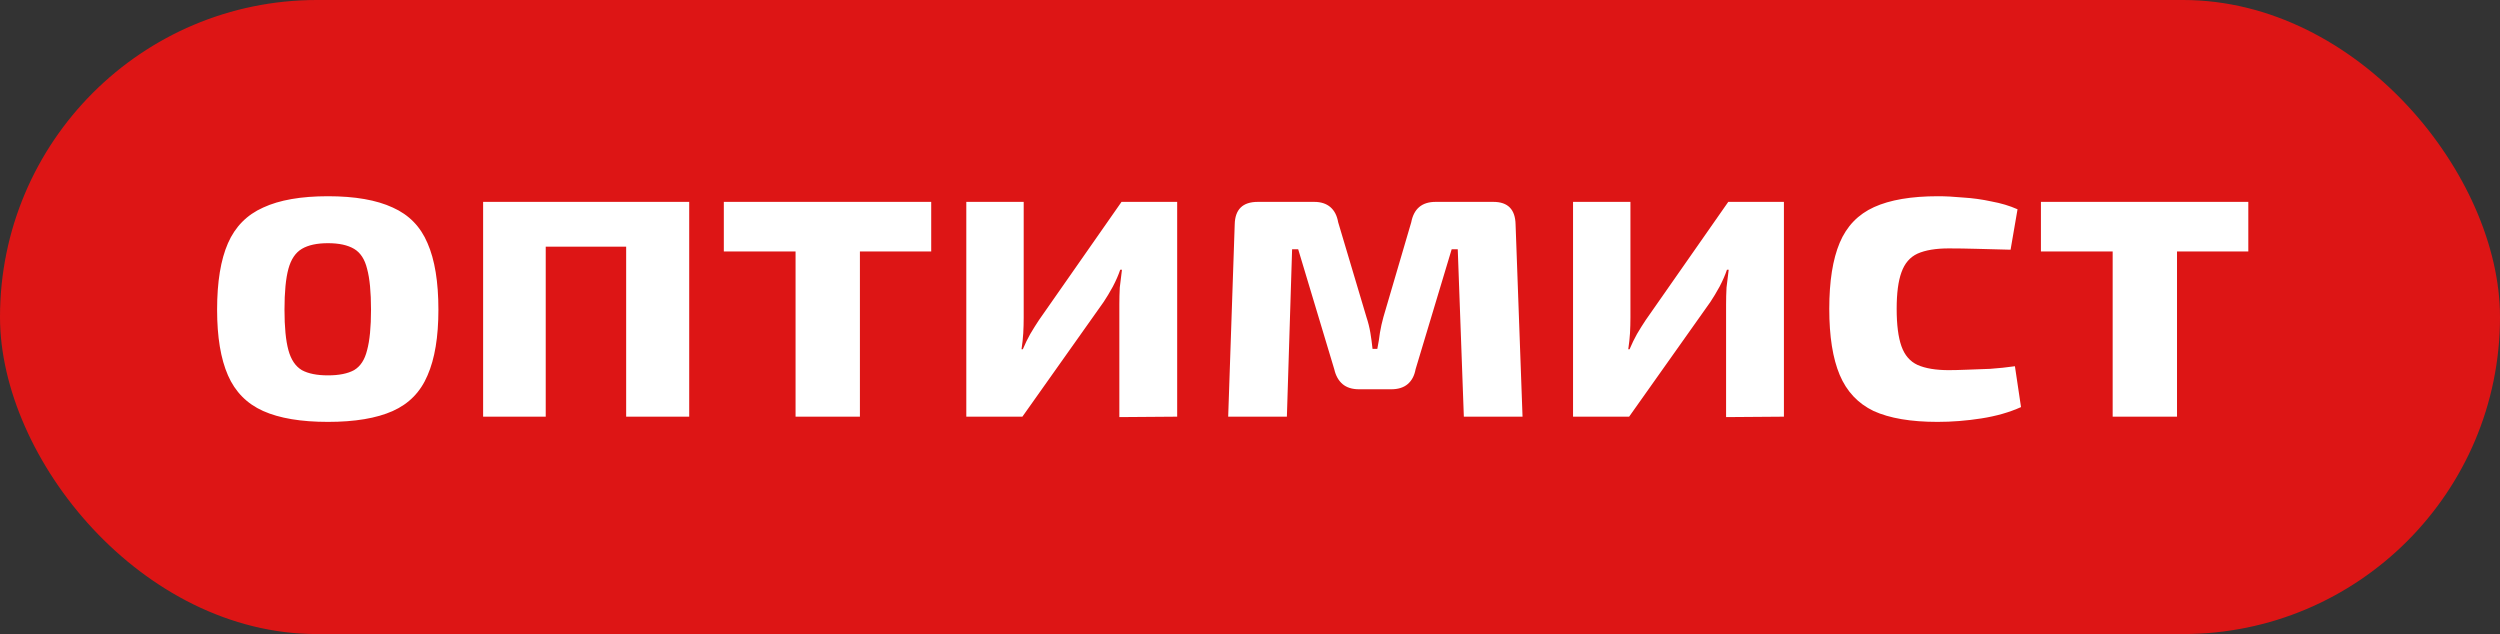 <?xml version="1.0" encoding="UTF-8"?> <svg xmlns="http://www.w3.org/2000/svg" width="138" height="35" viewBox="0 0 138 35" fill="none"><rect x="0" y="0" width="138" height="35" fill="#333333" stroke="none"/> <rect width="138" height="35" rx="17.5" fill="#DD1515"></rect> <path d="M18.104 10.832C19.592 10.832 20.784 11.04 21.68 11.456C22.576 11.856 23.216 12.512 23.6 13.424C24 14.336 24.2 15.56 24.2 17.096C24.2 18.6 24 19.808 23.6 20.72C23.216 21.632 22.576 22.288 21.68 22.688C20.784 23.088 19.592 23.288 18.104 23.288C16.616 23.288 15.424 23.088 14.528 22.688C13.632 22.288 12.984 21.632 12.584 20.72C12.184 19.808 11.984 18.6 11.984 17.096C11.984 15.56 12.184 14.336 12.584 13.424C12.984 12.512 13.632 11.856 14.528 11.456C15.424 11.04 16.616 10.832 18.104 10.832ZM18.104 13.424C17.496 13.424 17.016 13.528 16.664 13.736C16.312 13.944 16.064 14.312 15.92 14.84C15.776 15.368 15.704 16.12 15.704 17.096C15.704 18.056 15.776 18.8 15.92 19.328C16.064 19.856 16.312 20.224 16.664 20.432C17.016 20.624 17.496 20.72 18.104 20.72C18.712 20.72 19.192 20.624 19.544 20.432C19.896 20.224 20.136 19.856 20.264 19.328C20.408 18.8 20.48 18.056 20.48 17.096C20.48 16.12 20.408 15.368 20.264 14.84C20.136 14.312 19.896 13.944 19.544 13.736C19.192 13.528 18.712 13.424 18.104 13.424ZM38.044 11.144V23H34.564V11.144H38.044ZM30.124 11.144V23H26.668V11.144H30.124ZM34.804 11.144L34.78 13.616H29.98V11.144H34.804ZM47.467 11.144V23H43.915V11.144H47.467ZM51.403 11.144V13.88H39.955V11.144H51.403ZM64.98 11.144V23L61.788 23.024V16.808C61.788 16.488 61.796 16.176 61.812 15.872C61.844 15.568 61.884 15.24 61.932 14.888H61.836C61.74 15.176 61.604 15.488 61.428 15.824C61.252 16.144 61.084 16.424 60.924 16.664L56.436 23H53.34V11.144H56.508V17.528C56.508 17.816 56.5 18.104 56.484 18.392C56.468 18.664 56.436 18.96 56.388 19.28H56.46C56.588 18.976 56.724 18.696 56.868 18.44C57.028 18.168 57.188 17.912 57.348 17.672L61.908 11.144H64.98ZM82.436 11.144C83.236 11.144 83.644 11.56 83.66 12.392L84.044 23H80.804L80.468 13.76H80.132L78.14 20.384C78.076 20.736 77.932 21.008 77.708 21.2C77.484 21.392 77.18 21.488 76.796 21.488H75.02C74.636 21.488 74.332 21.392 74.108 21.2C73.884 21.008 73.732 20.736 73.652 20.384L71.66 13.76H71.324L71.036 23H67.796L68.156 12.392C68.172 11.56 68.596 11.144 69.428 11.144H72.548C72.916 11.144 73.212 11.24 73.436 11.432C73.66 11.624 73.804 11.904 73.868 12.272L75.428 17.504C75.524 17.792 75.596 18.08 75.644 18.368C75.692 18.656 75.732 18.952 75.764 19.256H76.028C76.092 18.936 76.14 18.64 76.172 18.368C76.22 18.08 76.284 17.792 76.364 17.504L77.9 12.272C78.044 11.52 78.492 11.144 79.244 11.144H82.436ZM98.472 11.144V23L95.28 23.024V16.808C95.28 16.488 95.288 16.176 95.304 15.872C95.336 15.568 95.376 15.24 95.424 14.888H95.328C95.232 15.176 95.096 15.488 94.92 15.824C94.744 16.144 94.576 16.424 94.416 16.664L89.928 23H86.832V11.144H90V17.528C90 17.816 89.992 18.104 89.976 18.392C89.96 18.664 89.928 18.96 89.88 19.28H89.952C90.08 18.976 90.216 18.696 90.36 18.44C90.52 18.168 90.68 17.912 90.84 17.672L95.4 11.144H98.472ZM106.976 10.832C107.392 10.832 107.856 10.856 108.368 10.904C108.896 10.936 109.416 11.008 109.928 11.12C110.456 11.216 110.936 11.36 111.368 11.552L110.984 13.784C110.328 13.768 109.712 13.752 109.136 13.736C108.56 13.72 108.04 13.712 107.576 13.712C106.856 13.712 106.28 13.808 105.848 14C105.432 14.192 105.136 14.536 104.96 15.032C104.784 15.512 104.696 16.184 104.696 17.048C104.696 17.928 104.784 18.616 104.96 19.112C105.136 19.608 105.432 19.952 105.848 20.144C106.28 20.336 106.856 20.432 107.576 20.432C107.832 20.432 108.16 20.424 108.56 20.408C108.96 20.392 109.392 20.376 109.856 20.36C110.32 20.328 110.776 20.28 111.224 20.216L111.56 22.472C110.92 22.76 110.192 22.968 109.376 23.096C108.56 23.224 107.752 23.288 106.952 23.288C105.48 23.288 104.304 23.088 103.424 22.688C102.56 22.272 101.936 21.608 101.552 20.696C101.168 19.784 100.976 18.568 100.976 17.048C100.976 15.528 101.168 14.312 101.552 13.4C101.936 12.488 102.568 11.832 103.448 11.432C104.328 11.032 105.504 10.832 106.976 10.832ZM120.171 11.144V23H116.619V11.144H120.171ZM124.107 11.144V13.88H112.659V11.144H124.107Z" fill="white"></path> </svg> 